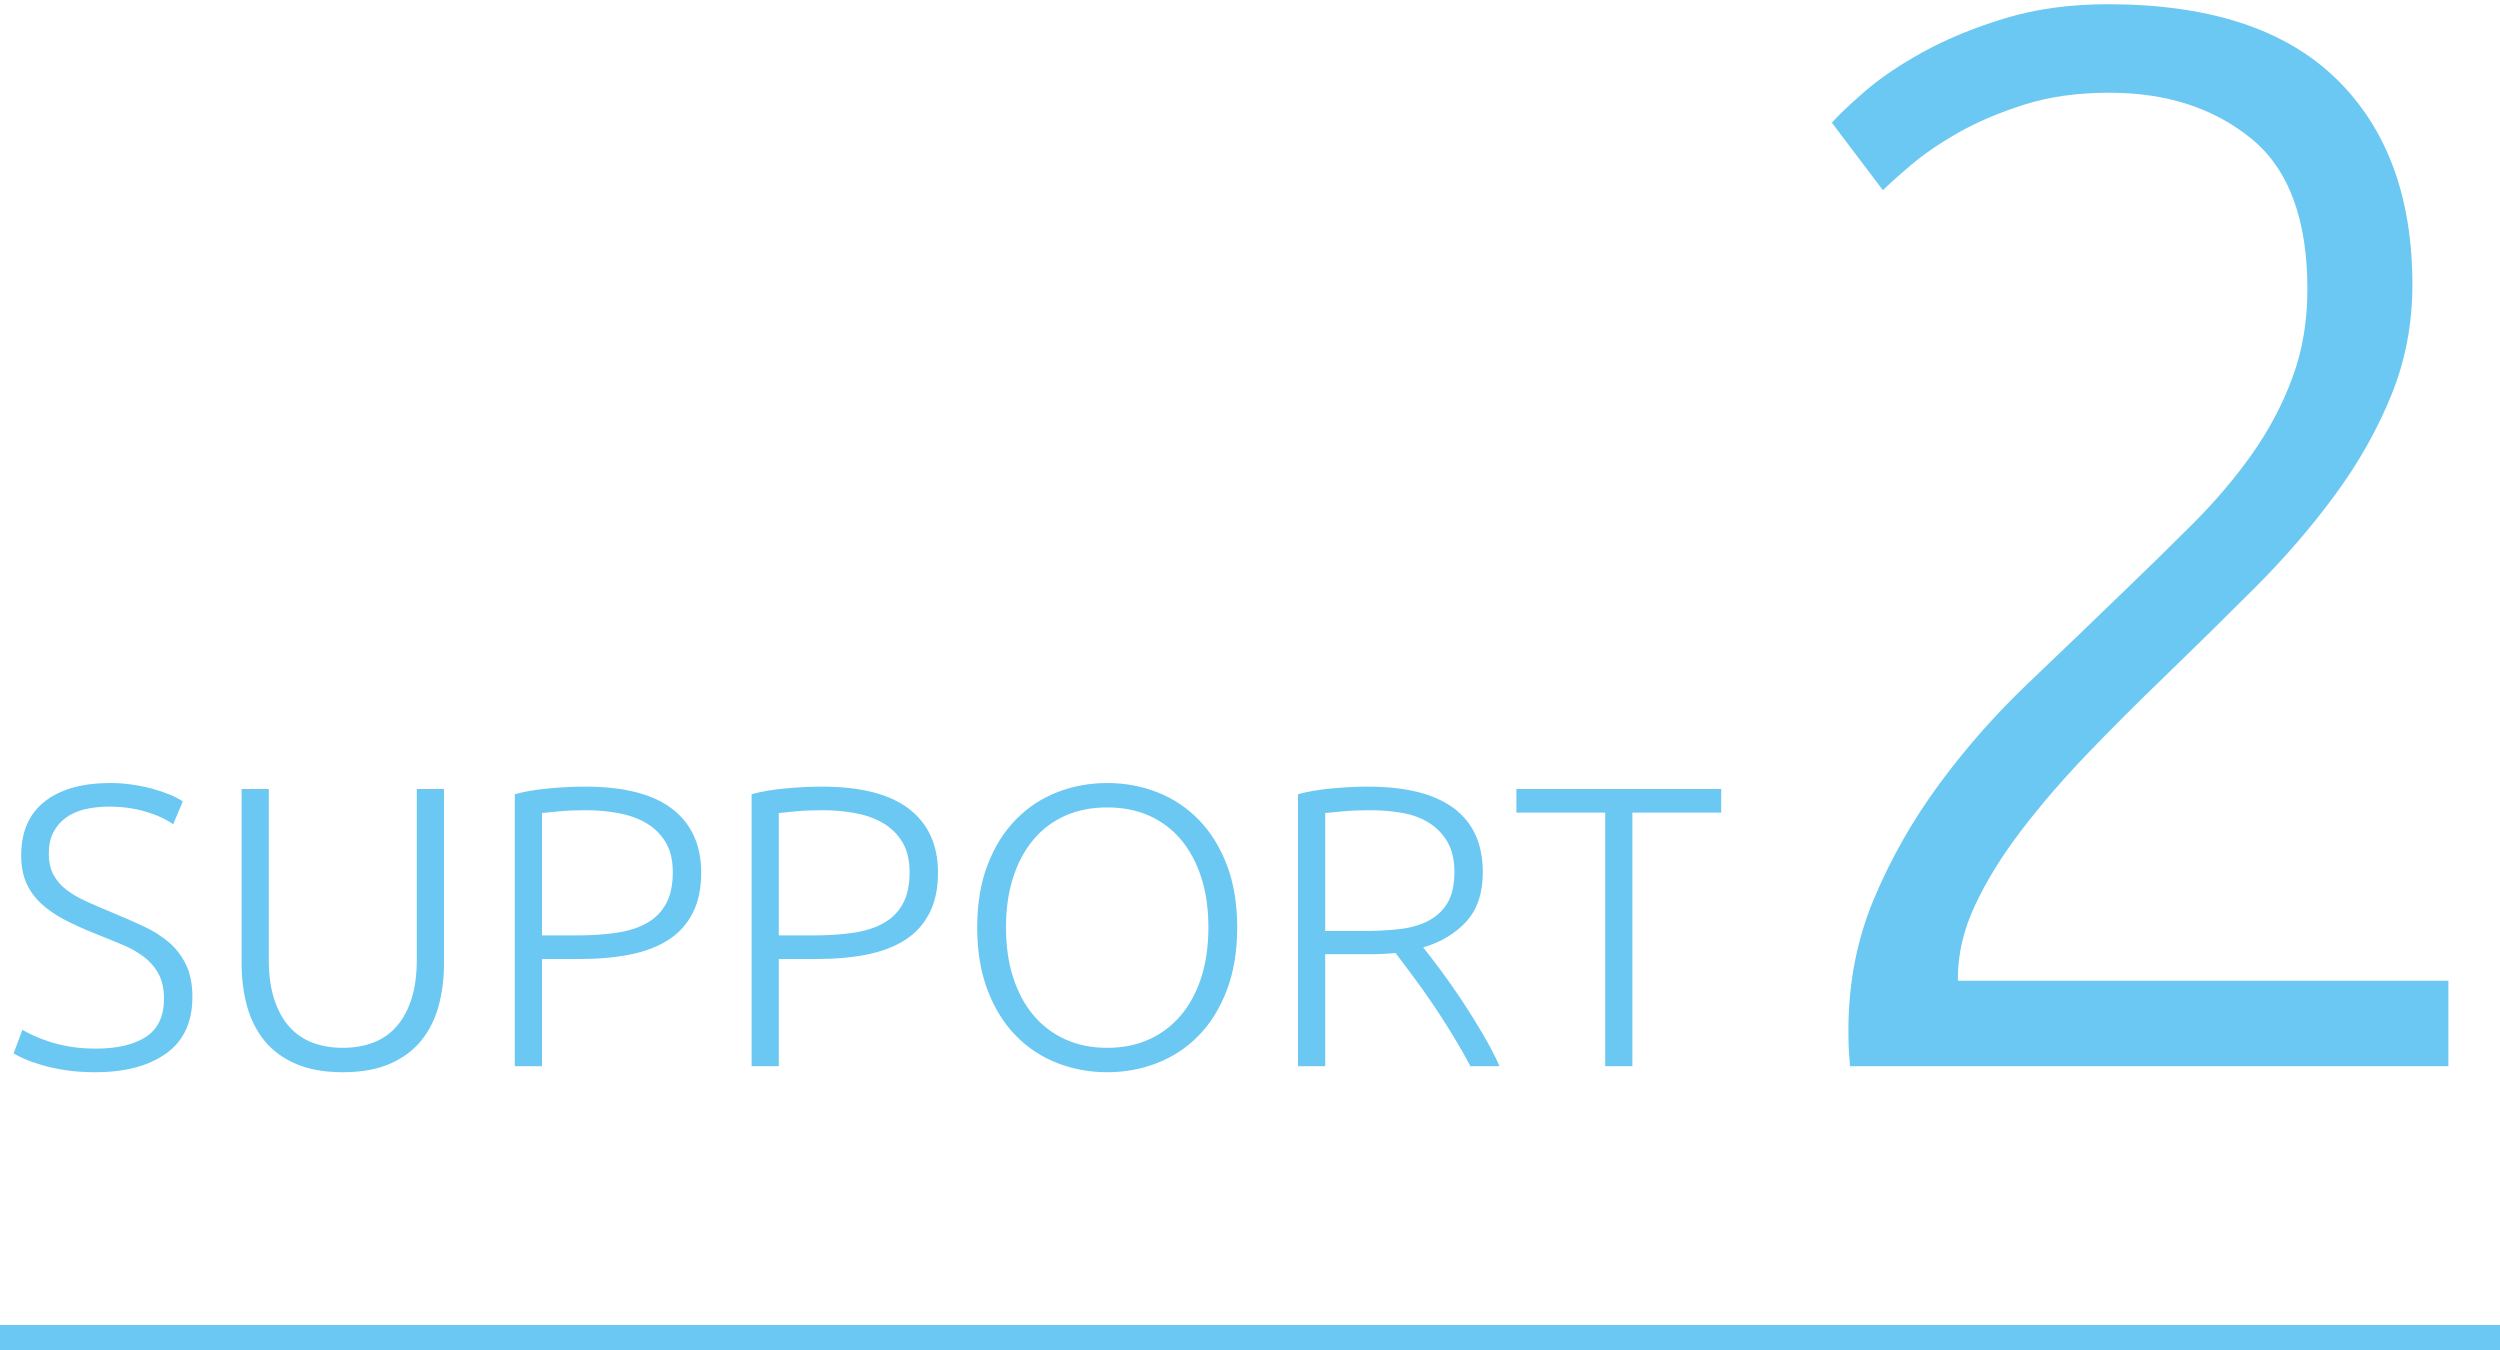 <?xml version="1.0" encoding="UTF-8"?>
<svg width="100px" height="54px" viewBox="0 0 100 54" version="1.1" xmlns="http://www.w3.org/2000/svg" xmlns:xlink="http://www.w3.org/1999/xlink">
    <!-- Generator: Sketch 61 (89581) - https://sketch.com -->
    <title>Group 6</title>
    <desc>Created with Sketch.</desc>
    <g id="SP" stroke="none" stroke-width="1" fill="none" fill-rule="evenodd">
        <g id="RGF_LP_List-MVsmall_SP" transform="translate(-33, -5180)" fill="#6BC8F2">
            <g id="BODY" transform="translate(0, 64)">
                <g id="Support" transform="translate(16, 4594)">
                    <g transform="translate(0, 522)" id="Group-2">
                        <g transform="translate(17, 0)">
                            <g id="Group-6" transform="translate(0, 0.169)">
                                <path d="M3.808,42.72 C5.003,42.72 5.949,42.469 6.648,41.968 C7.347,41.467 7.696,40.715 7.696,39.712 C7.696,39.2 7.611,38.768 7.44,38.416 C7.269,38.064 7.04,37.765 6.752,37.52 C6.464,37.275 6.125,37.061 5.736,36.88 C5.347,36.699 4.933,36.517 4.496,36.336 C4.133,36.187 3.797,36.043 3.488,35.904 C3.179,35.765 2.909,35.611 2.68,35.44 C2.451,35.269 2.272,35.067 2.144,34.832 C2.016,34.597 1.952,34.309 1.952,33.968 C1.952,33.637 2.013,33.355 2.136,33.12 C2.259,32.885 2.427,32.691 2.64,32.536 C2.853,32.381 3.107,32.269 3.4,32.2 C3.693,32.131 4.016,32.096 4.368,32.096 C4.88,32.096 5.357,32.16 5.8,32.288 C6.243,32.416 6.619,32.587 6.928,32.8 L6.928,32.8 L7.312,31.888 C7.173,31.792 7,31.701 6.792,31.616 C6.584,31.531 6.355,31.453 6.104,31.384 C5.853,31.315 5.584,31.259 5.296,31.216 C5.008,31.173 4.715,31.152 4.416,31.152 C3.296,31.152 2.421,31.397 1.792,31.888 C1.163,32.379 0.848,33.099 0.848,34.048 C0.848,34.464 0.915,34.827 1.048,35.136 C1.181,35.445 1.376,35.72 1.632,35.96 C1.888,36.2 2.197,36.416 2.56,36.608 C2.923,36.8 3.333,36.987 3.792,37.168 C4.155,37.317 4.501,37.459 4.832,37.592 C5.163,37.725 5.456,37.885 5.712,38.072 C5.968,38.259 6.173,38.488 6.328,38.76 C6.483,39.032 6.56,39.371 6.56,39.776 C6.56,40.48 6.32,40.989 5.84,41.304 C5.36,41.619 4.688,41.776 3.824,41.776 C3.451,41.776 3.109,41.749 2.8,41.696 C2.491,41.643 2.213,41.576 1.968,41.496 C1.723,41.416 1.509,41.333 1.328,41.248 C1.147,41.163 1.003,41.088 0.896,41.024 L0.896,41.024 L0.544,41.968 C0.651,42.032 0.8,42.107 0.992,42.192 C1.184,42.277 1.419,42.36 1.696,42.44 C1.973,42.52 2.288,42.587 2.64,42.64 C2.992,42.693 3.381,42.72 3.808,42.72 Z M13.712,42.72 C14.448,42.72 15.075,42.608 15.592,42.384 C16.109,42.16 16.528,41.851 16.848,41.456 C17.168,41.061 17.4,40.6 17.544,40.072 C17.688,39.544 17.76,38.976 17.76,38.368 L17.76,38.368 L17.76,31.392 L16.672,31.392 L16.672,38.224 C16.672,38.832 16.6,39.357 16.456,39.8 C16.312,40.243 16.112,40.608 15.856,40.896 C15.6,41.184 15.291,41.397 14.928,41.536 C14.565,41.675 14.16,41.744 13.712,41.744 C13.264,41.744 12.859,41.675 12.496,41.536 C12.133,41.397 11.824,41.184 11.568,40.896 C11.312,40.608 11.112,40.243 10.968,39.8 C10.824,39.357 10.752,38.832 10.752,38.224 L10.752,38.224 L10.752,31.392 L9.664,31.392 L9.664,38.368 C9.664,38.976 9.736,39.544 9.88,40.072 C10.024,40.6 10.256,41.061 10.576,41.456 C10.896,41.851 11.315,42.16 11.832,42.384 C12.349,42.608 12.976,42.72 13.712,42.72 Z M21.68,42.48 L21.68,38.192 L23.184,38.192 C23.941,38.192 24.621,38.131 25.224,38.008 C25.827,37.885 26.336,37.688 26.752,37.416 C27.168,37.144 27.488,36.787 27.712,36.344 C27.936,35.901 28.048,35.365 28.048,34.736 C28.048,33.637 27.664,32.789 26.896,32.192 C26.128,31.595 24.96,31.296 23.392,31.296 C22.944,31.296 22.461,31.32 21.944,31.368 C21.427,31.416 20.976,31.493 20.592,31.6 L20.592,31.6 L20.592,42.48 L21.68,42.48 Z M23.056,37.248 L21.68,37.248 L21.68,32.352 C21.883,32.331 22.125,32.307 22.408,32.28 C22.691,32.253 23.035,32.24 23.44,32.24 C23.877,32.24 24.304,32.277 24.72,32.352 C25.136,32.427 25.507,32.557 25.832,32.744 C26.157,32.931 26.419,33.184 26.616,33.504 C26.813,33.824 26.912,34.229 26.912,34.72 C26.912,35.232 26.821,35.653 26.64,35.984 C26.459,36.315 26.2,36.573 25.864,36.76 C25.528,36.947 25.123,37.075 24.648,37.144 C24.173,37.213 23.643,37.248 23.056,37.248 L23.056,37.248 Z M31.152,42.48 L31.152,38.192 L32.656,38.192 C33.413,38.192 34.093,38.131 34.696,38.008 C35.299,37.885 35.808,37.688 36.224,37.416 C36.64,37.144 36.96,36.787 37.184,36.344 C37.408,35.901 37.52,35.365 37.52,34.736 C37.52,33.637 37.136,32.789 36.368,32.192 C35.6,31.595 34.432,31.296 32.864,31.296 C32.416,31.296 31.933,31.32 31.416,31.368 C30.899,31.416 30.448,31.493 30.064,31.6 L30.064,31.6 L30.064,42.48 L31.152,42.48 Z M32.528,37.248 L31.152,37.248 L31.152,32.352 C31.355,32.331 31.597,32.307 31.88,32.28 C32.163,32.253 32.507,32.24 32.912,32.24 C33.349,32.24 33.776,32.277 34.192,32.352 C34.608,32.427 34.979,32.557 35.304,32.744 C35.629,32.931 35.891,33.184 36.088,33.504 C36.285,33.824 36.384,34.229 36.384,34.72 C36.384,35.232 36.293,35.653 36.112,35.984 C35.931,36.315 35.672,36.573 35.336,36.76 C35,36.947 34.595,37.075 34.12,37.144 C33.645,37.213 33.115,37.248 32.528,37.248 L32.528,37.248 Z M44.288,42.72 C44.992,42.72 45.659,42.597 46.288,42.352 C46.917,42.107 47.469,41.741 47.944,41.256 C48.419,40.771 48.795,40.165 49.072,39.44 C49.349,38.715 49.488,37.877 49.488,36.928 C49.488,35.979 49.349,35.144 49.072,34.424 C48.795,33.704 48.419,33.101 47.944,32.616 C47.469,32.131 46.917,31.765 46.288,31.52 C45.659,31.275 44.992,31.152 44.288,31.152 C43.584,31.152 42.917,31.275 42.288,31.52 C41.659,31.765 41.107,32.131 40.632,32.616 C40.157,33.101 39.781,33.704 39.504,34.424 C39.227,35.144 39.088,35.979 39.088,36.928 C39.088,37.877 39.227,38.715 39.504,39.44 C39.781,40.165 40.157,40.771 40.632,41.256 C41.107,41.741 41.659,42.107 42.288,42.352 C42.917,42.597 43.584,42.72 44.288,42.72 Z M44.288,41.744 C43.669,41.744 43.112,41.632 42.616,41.408 C42.12,41.184 41.696,40.864 41.344,40.448 C40.992,40.032 40.72,39.528 40.528,38.936 C40.336,38.344 40.24,37.675 40.24,36.928 C40.24,36.181 40.336,35.512 40.528,34.92 C40.72,34.328 40.992,33.824 41.344,33.408 C41.696,32.992 42.12,32.675 42.616,32.456 C43.112,32.237 43.669,32.128 44.288,32.128 C44.907,32.128 45.464,32.237 45.96,32.456 C46.456,32.675 46.88,32.992 47.232,33.408 C47.584,33.824 47.856,34.328 48.048,34.92 C48.24,35.512 48.336,36.181 48.336,36.928 C48.336,37.675 48.24,38.344 48.048,38.936 C47.856,39.528 47.584,40.032 47.232,40.448 C46.88,40.864 46.456,41.184 45.96,41.408 C45.464,41.632 44.907,41.744 44.288,41.744 Z M53.008,42.48 L53.008,38 L54.8,38 C55.141,38 55.483,37.984 55.824,37.952 C56.016,38.208 56.24,38.507 56.496,38.848 C56.752,39.189 57.016,39.56 57.288,39.96 C57.56,40.36 57.827,40.773 58.088,41.2 C58.349,41.627 58.592,42.053 58.816,42.48 L58.816,42.48 L59.984,42.48 C59.792,42.053 59.557,41.605 59.28,41.136 C59.003,40.667 58.72,40.216 58.432,39.784 C58.144,39.352 57.864,38.955 57.592,38.592 C57.32,38.229 57.099,37.941 56.928,37.728 C57.643,37.515 58.219,37.168 58.656,36.688 C59.093,36.208 59.312,35.552 59.312,34.72 C59.312,33.589 58.925,32.736 58.152,32.16 C57.379,31.584 56.229,31.296 54.704,31.296 C54.267,31.296 53.789,31.32 53.272,31.368 C52.755,31.416 52.304,31.493 51.92,31.6 L51.92,31.6 L51.92,42.48 L53.008,42.48 Z M54.512,37.072 L53.008,37.072 L53.008,32.352 C53.211,32.331 53.464,32.307 53.768,32.28 C54.072,32.253 54.427,32.24 54.832,32.24 C55.259,32.24 55.672,32.275 56.072,32.344 C56.472,32.413 56.827,32.541 57.136,32.728 C57.445,32.915 57.696,33.168 57.888,33.488 C58.08,33.808 58.176,34.213 58.176,34.704 C58.176,35.237 58.08,35.659 57.888,35.968 C57.696,36.277 57.435,36.515 57.104,36.68 C56.773,36.845 56.384,36.952 55.936,37 C55.488,37.048 55.013,37.072 54.512,37.072 L54.512,37.072 Z M65.296,42.48 L65.296,32.336 L68.848,32.336 L68.848,31.392 L60.656,31.392 L60.656,32.336 L64.208,32.336 L64.208,42.48 L65.296,42.48 Z M97.936,42.48 L97.936,39.06 L78.316,39.06 L78.316,38.94 C78.316,37.98 78.546,37.01 79.006,36.03 C79.466,35.05 80.086,34.05 80.866,33.03 C81.646,32.01 82.526,30.99 83.506,29.97 C84.486,28.95 85.496,27.94 86.536,26.94 C87.776,25.74 88.996,24.54 90.196,23.34 C91.396,22.14 92.466,20.9 93.406,19.62 C94.346,18.34 95.096,17.01 95.656,15.63 C96.216,14.25 96.496,12.78 96.496,11.22 C96.496,7.7 95.476,4.95 93.436,2.97 C91.396,0.99 88.356,5.82645043e-13 84.316,5.82645043e-13 C82.796,5.82645043e-13 81.416,0.19 80.176,0.57 C78.936,0.95 77.846,1.4 76.906,1.92 C75.966,2.44 75.186,2.97 74.566,3.51 C73.946,4.05 73.516,4.46 73.276,4.74 L73.276,4.74 L75.316,7.44 C75.556,7.2 75.936,6.86 76.456,6.42 C76.976,5.98 77.606,5.55 78.346,5.13 C79.086,4.71 79.956,4.34 80.956,4.02 C81.956,3.7 83.096,3.54 84.376,3.54 C86.656,3.54 88.546,4.15 90.046,5.37 C91.546,6.59 92.296,8.6 92.296,11.4 C92.296,12.68 92.096,13.86 91.696,14.94 C91.296,16.02 90.756,17.04 90.076,18 C89.396,18.96 88.606,19.89 87.706,20.79 C86.806,21.69 85.856,22.62 84.856,23.58 C83.656,24.74 82.406,25.94 81.106,27.18 C79.806,28.42 78.626,29.76 77.566,31.2 C76.506,32.64 75.636,34.17 74.956,35.79 C74.276,37.41 73.936,39.16 73.936,41.04 C73.936,41.48 73.946,41.81 73.966,42.03 C73.986,42.25 73.996,42.4 73.996,42.48 L73.996,42.48 L97.936,42.48 Z" id="SUPPORT2" fill-rule="nonzero"></path>
                                <rect id="Rectangle" x="0" y="52.831" width="100" height="1"></rect>
                            </g>
                        </g>
                    </g>
                </g>
            </g>
        </g>
    </g>
</svg>